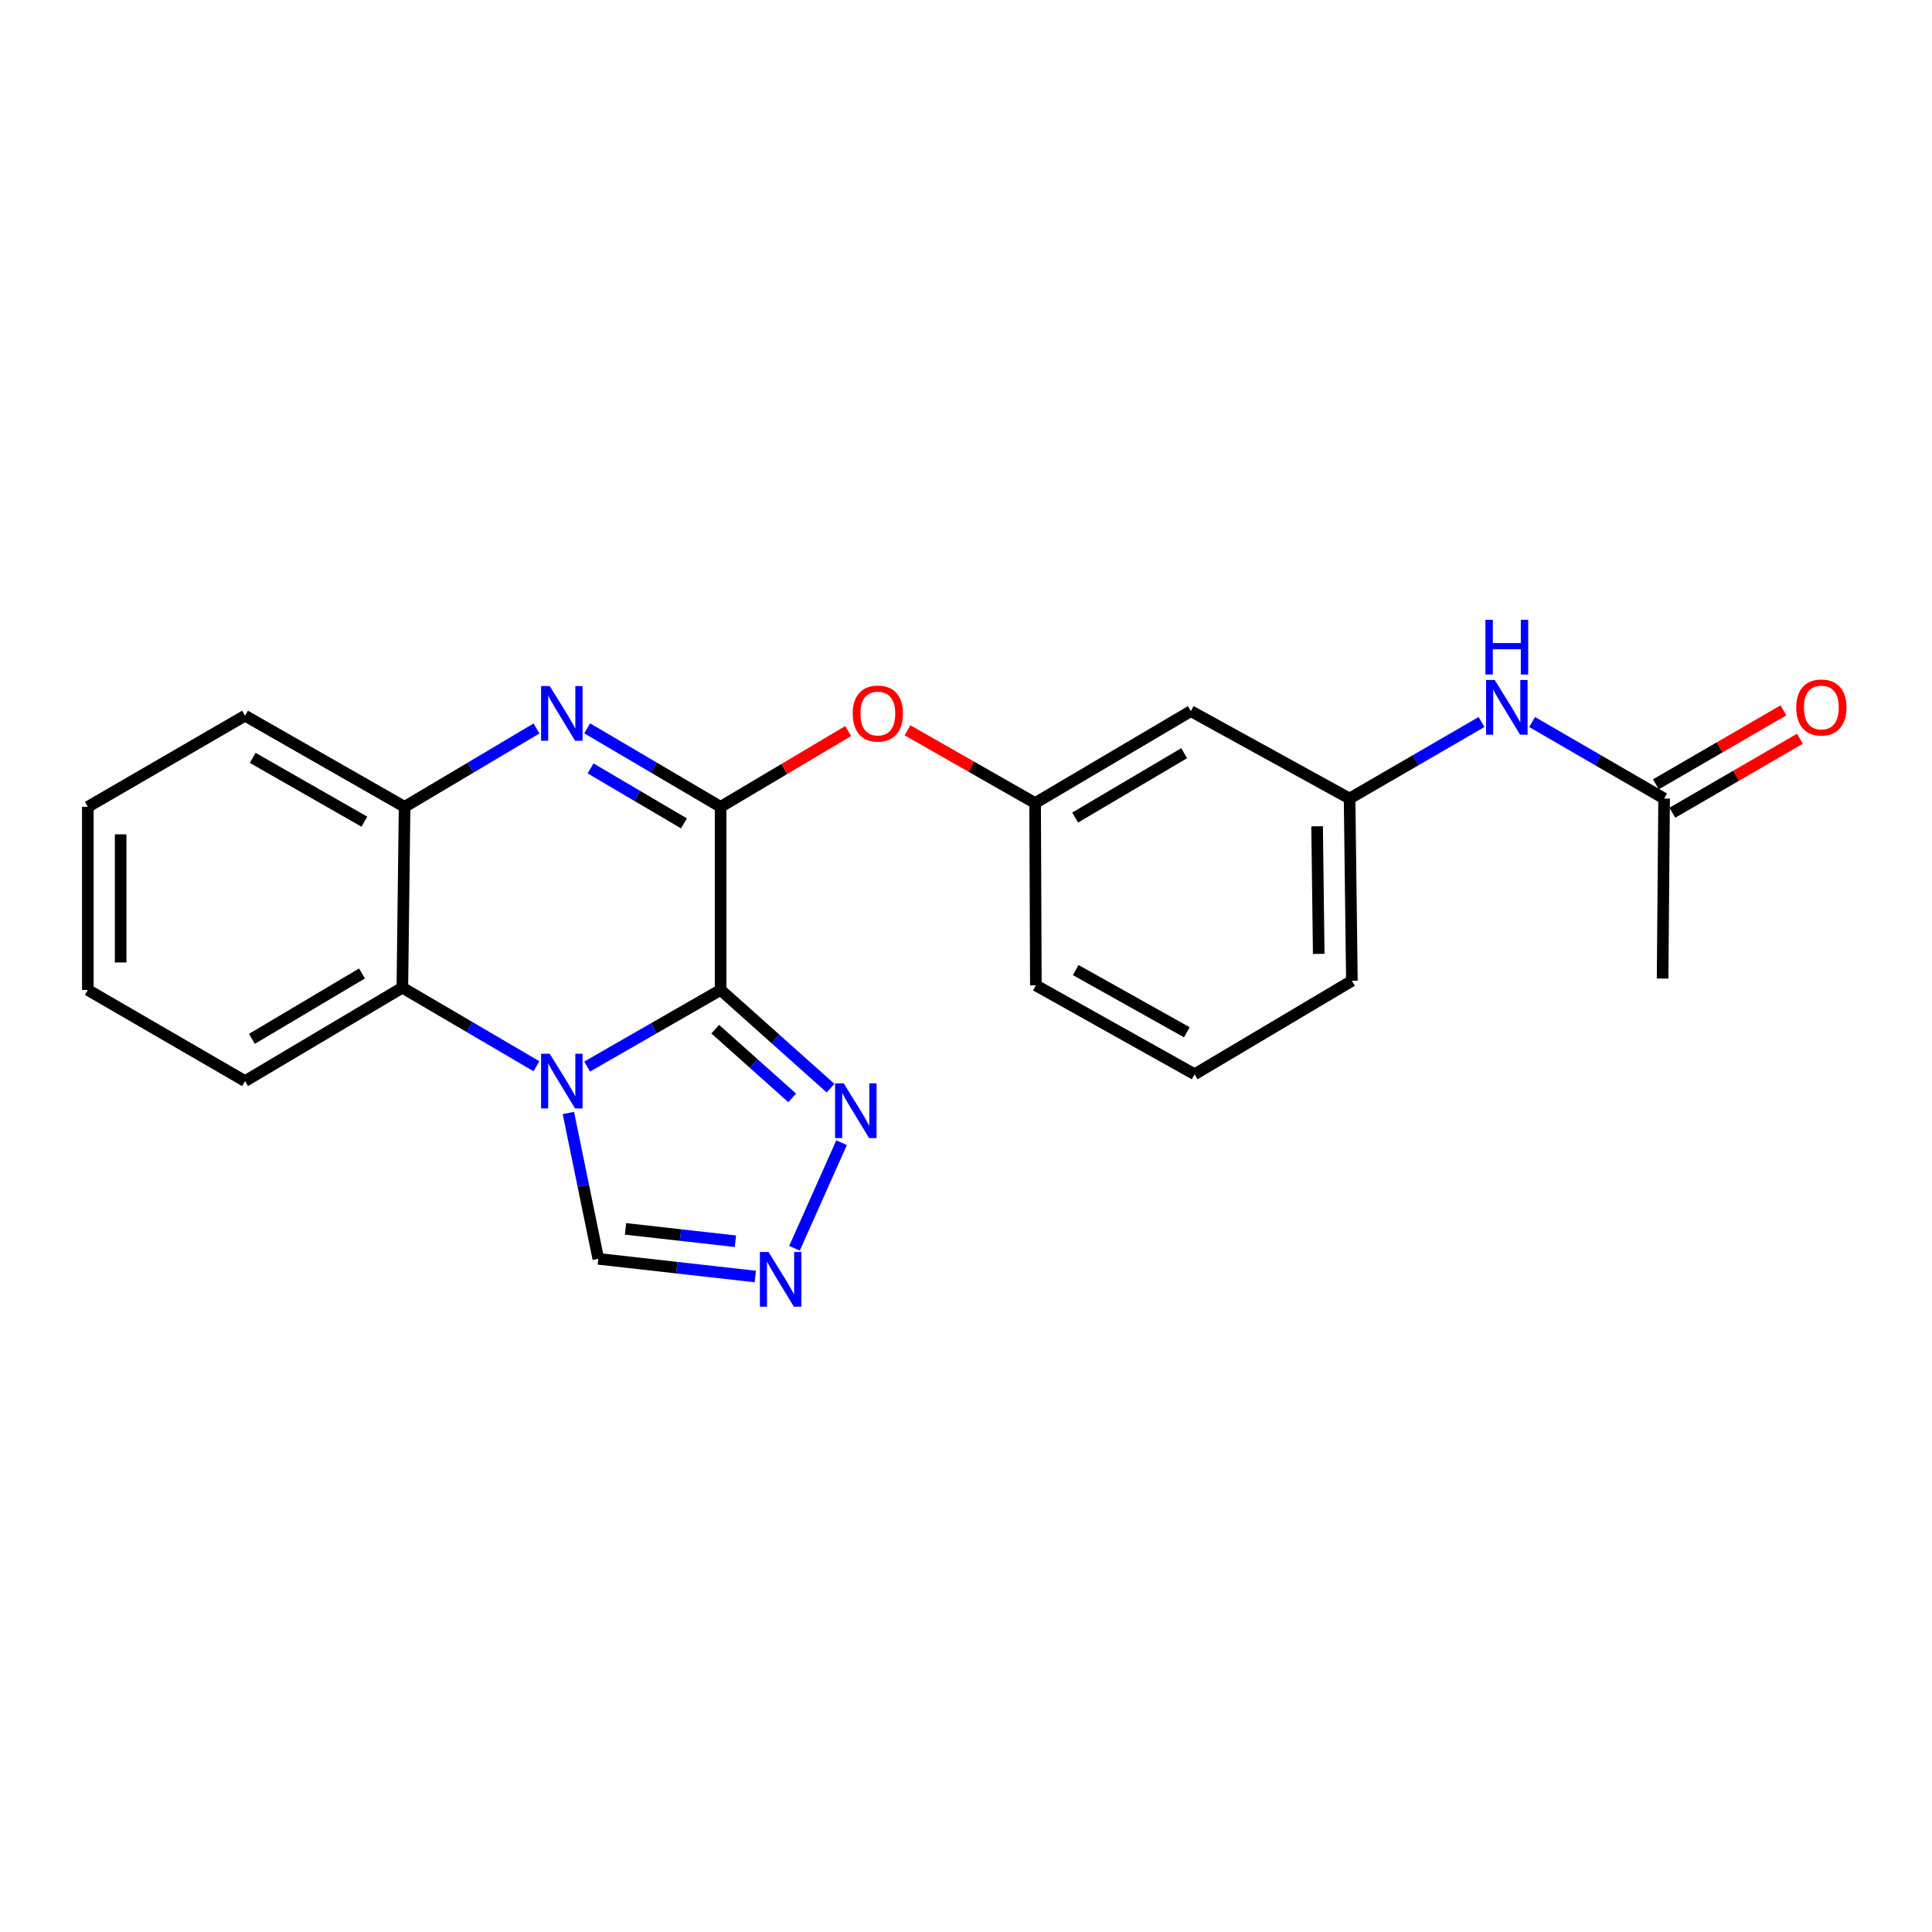 <?xml version='1.0' encoding='iso-8859-1'?>
<svg version='1.1' baseProfile='full'
              xmlns='http://www.w3.org/2000/svg'
                      xmlns:rdkit='http://www.rdkit.org/xml'
                      xmlns:xlink='http://www.w3.org/1999/xlink'
                  xml:space='preserve'
width='1000px' height='1000px' viewBox='0 0 1000 1000'>
<!-- END OF HEADER -->
<rect style='opacity:1.0;fill:#FFFFFF;stroke:none' width='1000' height='1000' x='0' y='0'> </rect>
<path class='bond-0' d='M 372.984,512.392 L 338.449,532.223' style='fill:none;fill-rule:evenodd;stroke:#000000;stroke-width:6px;stroke-linecap:butt;stroke-linejoin:miter;stroke-opacity:1' />
<path class='bond-0' d='M 338.449,532.223 L 303.913,552.053' style='fill:none;fill-rule:evenodd;stroke:#0000FF;stroke-width:6px;stroke-linecap:butt;stroke-linejoin:miter;stroke-opacity:1' />
<path class='bond-1' d='M 372.984,512.392 L 372.984,417.63' style='fill:none;fill-rule:evenodd;stroke:#000000;stroke-width:6px;stroke-linecap:butt;stroke-linejoin:miter;stroke-opacity:1' />
<path class='bond-3' d='M 372.984,512.392 L 401.438,537.807' style='fill:none;fill-rule:evenodd;stroke:#000000;stroke-width:6px;stroke-linecap:butt;stroke-linejoin:miter;stroke-opacity:1' />
<path class='bond-3' d='M 401.438,537.807 L 429.891,563.221' style='fill:none;fill-rule:evenodd;stroke:#0000FF;stroke-width:6px;stroke-linecap:butt;stroke-linejoin:miter;stroke-opacity:1' />
<path class='bond-3' d='M 370.201,532.689 L 390.119,550.479' style='fill:none;fill-rule:evenodd;stroke:#000000;stroke-width:6px;stroke-linecap:butt;stroke-linejoin:miter;stroke-opacity:1' />
<path class='bond-3' d='M 390.119,550.479 L 410.036,568.269' style='fill:none;fill-rule:evenodd;stroke:#0000FF;stroke-width:6px;stroke-linecap:butt;stroke-linejoin:miter;stroke-opacity:1' />
<path class='bond-4' d='M 277.672,551.886 L 242.964,531.549' style='fill:none;fill-rule:evenodd;stroke:#0000FF;stroke-width:6px;stroke-linecap:butt;stroke-linejoin:miter;stroke-opacity:1' />
<path class='bond-4' d='M 242.964,531.549 L 208.256,511.213' style='fill:none;fill-rule:evenodd;stroke:#000000;stroke-width:6px;stroke-linecap:butt;stroke-linejoin:miter;stroke-opacity:1' />
<path class='bond-7' d='M 294.192,576.088 L 301.938,613.832' style='fill:none;fill-rule:evenodd;stroke:#0000FF;stroke-width:6px;stroke-linecap:butt;stroke-linejoin:miter;stroke-opacity:1' />
<path class='bond-7' d='M 301.938,613.832 L 309.683,651.577' style='fill:none;fill-rule:evenodd;stroke:#000000;stroke-width:6px;stroke-linecap:butt;stroke-linejoin:miter;stroke-opacity:1' />
<path class='bond-2' d='M 372.984,417.63 L 338.456,397.308' style='fill:none;fill-rule:evenodd;stroke:#000000;stroke-width:6px;stroke-linecap:butt;stroke-linejoin:miter;stroke-opacity:1' />
<path class='bond-2' d='M 338.456,397.308 L 303.928,376.987' style='fill:none;fill-rule:evenodd;stroke:#0000FF;stroke-width:6px;stroke-linecap:butt;stroke-linejoin:miter;stroke-opacity:1' />
<path class='bond-2' d='M 354.007,426.177 L 329.838,411.951' style='fill:none;fill-rule:evenodd;stroke:#000000;stroke-width:6px;stroke-linecap:butt;stroke-linejoin:miter;stroke-opacity:1' />
<path class='bond-2' d='M 329.838,411.951 L 305.668,397.726' style='fill:none;fill-rule:evenodd;stroke:#0000FF;stroke-width:6px;stroke-linecap:butt;stroke-linejoin:miter;stroke-opacity:1' />
<path class='bond-8' d='M 372.984,417.63 L 405.994,398.012' style='fill:none;fill-rule:evenodd;stroke:#000000;stroke-width:6px;stroke-linecap:butt;stroke-linejoin:miter;stroke-opacity:1' />
<path class='bond-8' d='M 405.994,398.012 L 439.004,378.395' style='fill:none;fill-rule:evenodd;stroke:#FF0000;stroke-width:6px;stroke-linecap:butt;stroke-linejoin:miter;stroke-opacity:1' />
<path class='bond-6' d='M 277.697,377.052 L 243.557,397.341' style='fill:none;fill-rule:evenodd;stroke:#0000FF;stroke-width:6px;stroke-linecap:butt;stroke-linejoin:miter;stroke-opacity:1' />
<path class='bond-6' d='M 243.557,397.341 L 209.417,417.63' style='fill:none;fill-rule:evenodd;stroke:#000000;stroke-width:6px;stroke-linecap:butt;stroke-linejoin:miter;stroke-opacity:1' />
<path class='bond-5' d='M 435.598,591.459 L 411.235,646.1' style='fill:none;fill-rule:evenodd;stroke:#0000FF;stroke-width:6px;stroke-linecap:butt;stroke-linejoin:miter;stroke-opacity:1' />
<path class='bond-15' d='M 208.256,511.213 L 126.841,559.58' style='fill:none;fill-rule:evenodd;stroke:#000000;stroke-width:6px;stroke-linecap:butt;stroke-linejoin:miter;stroke-opacity:1' />
<path class='bond-15' d='M 187.366,503.86 L 130.375,537.717' style='fill:none;fill-rule:evenodd;stroke:#000000;stroke-width:6px;stroke-linecap:butt;stroke-linejoin:miter;stroke-opacity:1' />
<path class='bond-24' d='M 208.256,511.213 L 209.417,417.63' style='fill:none;fill-rule:evenodd;stroke:#000000;stroke-width:6px;stroke-linecap:butt;stroke-linejoin:miter;stroke-opacity:1' />
<path class='bond-23' d='M 390.944,660.721 L 350.314,656.149' style='fill:none;fill-rule:evenodd;stroke:#0000FF;stroke-width:6px;stroke-linecap:butt;stroke-linejoin:miter;stroke-opacity:1' />
<path class='bond-23' d='M 350.314,656.149 L 309.683,651.577' style='fill:none;fill-rule:evenodd;stroke:#000000;stroke-width:6px;stroke-linecap:butt;stroke-linejoin:miter;stroke-opacity:1' />
<path class='bond-23' d='M 380.655,642.465 L 352.214,639.264' style='fill:none;fill-rule:evenodd;stroke:#0000FF;stroke-width:6px;stroke-linecap:butt;stroke-linejoin:miter;stroke-opacity:1' />
<path class='bond-23' d='M 352.214,639.264 L 323.772,636.064' style='fill:none;fill-rule:evenodd;stroke:#000000;stroke-width:6px;stroke-linecap:butt;stroke-linejoin:miter;stroke-opacity:1' />
<path class='bond-16' d='M 209.417,417.63 L 126.841,370.442' style='fill:none;fill-rule:evenodd;stroke:#000000;stroke-width:6px;stroke-linecap:butt;stroke-linejoin:miter;stroke-opacity:1' />
<path class='bond-16' d='M 188.601,425.304 L 130.798,392.273' style='fill:none;fill-rule:evenodd;stroke:#000000;stroke-width:6px;stroke-linecap:butt;stroke-linejoin:miter;stroke-opacity:1' />
<path class='bond-11' d='M 469.713,378.008 L 502.745,396.837' style='fill:none;fill-rule:evenodd;stroke:#FF0000;stroke-width:6px;stroke-linecap:butt;stroke-linejoin:miter;stroke-opacity:1' />
<path class='bond-11' d='M 502.745,396.837 L 535.776,415.667' style='fill:none;fill-rule:evenodd;stroke:#000000;stroke-width:6px;stroke-linecap:butt;stroke-linejoin:miter;stroke-opacity:1' />
<path class='bond-9' d='M 861.342,413.316 L 827.181,393.513' style='fill:none;fill-rule:evenodd;stroke:#000000;stroke-width:6px;stroke-linecap:butt;stroke-linejoin:miter;stroke-opacity:1' />
<path class='bond-9' d='M 827.181,393.513 L 793.02,373.709' style='fill:none;fill-rule:evenodd;stroke:#0000FF;stroke-width:6px;stroke-linecap:butt;stroke-linejoin:miter;stroke-opacity:1' />
<path class='bond-14' d='M 865.604,420.665 L 898.622,401.518' style='fill:none;fill-rule:evenodd;stroke:#000000;stroke-width:6px;stroke-linecap:butt;stroke-linejoin:miter;stroke-opacity:1' />
<path class='bond-14' d='M 898.622,401.518 L 931.639,382.371' style='fill:none;fill-rule:evenodd;stroke:#FF0000;stroke-width:6px;stroke-linecap:butt;stroke-linejoin:miter;stroke-opacity:1' />
<path class='bond-14' d='M 857.081,405.967 L 890.098,386.82' style='fill:none;fill-rule:evenodd;stroke:#000000;stroke-width:6px;stroke-linecap:butt;stroke-linejoin:miter;stroke-opacity:1' />
<path class='bond-14' d='M 890.098,386.82 L 923.115,367.673' style='fill:none;fill-rule:evenodd;stroke:#FF0000;stroke-width:6px;stroke-linecap:butt;stroke-linejoin:miter;stroke-opacity:1' />
<path class='bond-18' d='M 861.342,413.316 L 860.559,506.493' style='fill:none;fill-rule:evenodd;stroke:#000000;stroke-width:6px;stroke-linecap:butt;stroke-linejoin:miter;stroke-opacity:1' />
<path class='bond-10' d='M 766.835,373.711 L 732.688,393.514' style='fill:none;fill-rule:evenodd;stroke:#0000FF;stroke-width:6px;stroke-linecap:butt;stroke-linejoin:miter;stroke-opacity:1' />
<path class='bond-10' d='M 732.688,393.514 L 698.541,413.316' style='fill:none;fill-rule:evenodd;stroke:#000000;stroke-width:6px;stroke-linecap:butt;stroke-linejoin:miter;stroke-opacity:1' />
<path class='bond-12' d='M 535.776,415.667 L 616.37,368.082' style='fill:none;fill-rule:evenodd;stroke:#000000;stroke-width:6px;stroke-linecap:butt;stroke-linejoin:miter;stroke-opacity:1' />
<path class='bond-12' d='M 556.504,423.16 L 612.92,389.851' style='fill:none;fill-rule:evenodd;stroke:#000000;stroke-width:6px;stroke-linecap:butt;stroke-linejoin:miter;stroke-opacity:1' />
<path class='bond-19' d='M 535.776,415.667 L 536.163,510.033' style='fill:none;fill-rule:evenodd;stroke:#000000;stroke-width:6px;stroke-linecap:butt;stroke-linejoin:miter;stroke-opacity:1' />
<path class='bond-13' d='M 616.37,368.082 L 698.541,413.316' style='fill:none;fill-rule:evenodd;stroke:#000000;stroke-width:6px;stroke-linecap:butt;stroke-linejoin:miter;stroke-opacity:1' />
<path class='bond-26' d='M 698.541,413.316 L 699.739,507.663' style='fill:none;fill-rule:evenodd;stroke:#000000;stroke-width:6px;stroke-linecap:butt;stroke-linejoin:miter;stroke-opacity:1' />
<path class='bond-26' d='M 681.731,427.684 L 682.57,493.727' style='fill:none;fill-rule:evenodd;stroke:#000000;stroke-width:6px;stroke-linecap:butt;stroke-linejoin:miter;stroke-opacity:1' />
<path class='bond-21' d='M 126.841,559.58 L 45.455,512.392' style='fill:none;fill-rule:evenodd;stroke:#000000;stroke-width:6px;stroke-linecap:butt;stroke-linejoin:miter;stroke-opacity:1' />
<path class='bond-22' d='M 126.841,370.442 L 45.455,417.63' style='fill:none;fill-rule:evenodd;stroke:#000000;stroke-width:6px;stroke-linecap:butt;stroke-linejoin:miter;stroke-opacity:1' />
<path class='bond-17' d='M 618.334,556.031 L 536.163,510.033' style='fill:none;fill-rule:evenodd;stroke:#000000;stroke-width:6px;stroke-linecap:butt;stroke-linejoin:miter;stroke-opacity:1' />
<path class='bond-17' d='M 614.308,534.305 L 556.789,502.106' style='fill:none;fill-rule:evenodd;stroke:#000000;stroke-width:6px;stroke-linecap:butt;stroke-linejoin:miter;stroke-opacity:1' />
<path class='bond-20' d='M 618.334,556.031 L 699.739,507.663' style='fill:none;fill-rule:evenodd;stroke:#000000;stroke-width:6px;stroke-linecap:butt;stroke-linejoin:miter;stroke-opacity:1' />
<path class='bond-25' d='M 45.455,512.392 L 45.455,417.63' style='fill:none;fill-rule:evenodd;stroke:#000000;stroke-width:6px;stroke-linecap:butt;stroke-linejoin:miter;stroke-opacity:1' />
<path class='bond-25' d='M 62.446,498.178 L 62.446,431.844' style='fill:none;fill-rule:evenodd;stroke:#000000;stroke-width:6px;stroke-linecap:butt;stroke-linejoin:miter;stroke-opacity:1' />
<path  class='atom-1' d='M 284.544 545.42
L 293.824 560.42
Q 294.744 561.9, 296.224 564.58
Q 297.704 567.26, 297.784 567.42
L 297.784 545.42
L 301.544 545.42
L 301.544 573.74
L 297.664 573.74
L 287.704 557.34
Q 286.544 555.42, 285.304 553.22
Q 284.104 551.02, 283.744 550.34
L 283.744 573.74
L 280.064 573.74
L 280.064 545.42
L 284.544 545.42
' fill='#0000FF'/>
<path  class='atom-3' d='M 284.544 355.102
L 293.824 370.102
Q 294.744 371.582, 296.224 374.262
Q 297.704 376.942, 297.784 377.102
L 297.784 355.102
L 301.544 355.102
L 301.544 383.422
L 297.664 383.422
L 287.704 367.022
Q 286.544 365.102, 285.304 362.902
Q 284.104 360.702, 283.744 360.022
L 283.744 383.422
L 280.064 383.422
L 280.064 355.102
L 284.544 355.102
' fill='#0000FF'/>
<path  class='atom-4' d='M 436.717 560.75
L 445.997 575.75
Q 446.917 577.23, 448.397 579.91
Q 449.877 582.59, 449.957 582.75
L 449.957 560.75
L 453.717 560.75
L 453.717 589.07
L 449.837 589.07
L 439.877 572.67
Q 438.717 570.75, 437.477 568.55
Q 436.277 566.35, 435.917 565.67
L 435.917 589.07
L 432.237 589.07
L 432.237 560.75
L 436.717 560.75
' fill='#0000FF'/>
<path  class='atom-6' d='M 397.799 648.036
L 407.079 663.036
Q 407.999 664.516, 409.479 667.196
Q 410.959 669.876, 411.039 670.036
L 411.039 648.036
L 414.799 648.036
L 414.799 676.356
L 410.919 676.356
L 400.959 659.956
Q 399.799 658.036, 398.559 655.836
Q 397.359 653.636, 396.999 652.956
L 396.999 676.356
L 393.319 676.356
L 393.319 648.036
L 397.799 648.036
' fill='#0000FF'/>
<path  class='atom-9' d='M 441.371 369.342
Q 441.371 362.542, 444.731 358.742
Q 448.091 354.942, 454.371 354.942
Q 460.651 354.942, 464.011 358.742
Q 467.371 362.542, 467.371 369.342
Q 467.371 376.222, 463.971 380.142
Q 460.571 384.022, 454.371 384.022
Q 448.131 384.022, 444.731 380.142
Q 441.371 376.262, 441.371 369.342
M 454.371 380.822
Q 458.691 380.822, 461.011 377.942
Q 463.371 375.022, 463.371 369.342
Q 463.371 363.782, 461.011 360.982
Q 458.691 358.142, 454.371 358.142
Q 450.051 358.142, 447.691 360.942
Q 445.371 363.742, 445.371 369.342
Q 445.371 375.062, 447.691 377.942
Q 450.051 380.822, 454.371 380.822
' fill='#FF0000'/>
<path  class='atom-11' d='M 773.667 351.959
L 782.947 366.959
Q 783.867 368.439, 785.347 371.119
Q 786.827 373.799, 786.907 373.959
L 786.907 351.959
L 790.667 351.959
L 790.667 380.279
L 786.787 380.279
L 776.827 363.879
Q 775.667 361.959, 774.427 359.759
Q 773.227 357.559, 772.867 356.879
L 772.867 380.279
L 769.187 380.279
L 769.187 351.959
L 773.667 351.959
' fill='#0000FF'/>
<path  class='atom-11' d='M 768.847 320.807
L 772.687 320.807
L 772.687 332.847
L 787.167 332.847
L 787.167 320.807
L 791.007 320.807
L 791.007 349.127
L 787.167 349.127
L 787.167 336.047
L 772.687 336.047
L 772.687 349.127
L 768.847 349.127
L 768.847 320.807
' fill='#0000FF'/>
<path  class='atom-15' d='M 929.729 366.199
Q 929.729 359.399, 933.089 355.599
Q 936.449 351.799, 942.729 351.799
Q 949.009 351.799, 952.369 355.599
Q 955.729 359.399, 955.729 366.199
Q 955.729 373.079, 952.329 376.999
Q 948.929 380.879, 942.729 380.879
Q 936.489 380.879, 933.089 376.999
Q 929.729 373.119, 929.729 366.199
M 942.729 377.679
Q 947.049 377.679, 949.369 374.799
Q 951.729 371.879, 951.729 366.199
Q 951.729 360.639, 949.369 357.839
Q 947.049 354.999, 942.729 354.999
Q 938.409 354.999, 936.049 357.799
Q 933.729 360.599, 933.729 366.199
Q 933.729 371.919, 936.049 374.799
Q 938.409 377.679, 942.729 377.679
' fill='#FF0000'/>
</svg>
